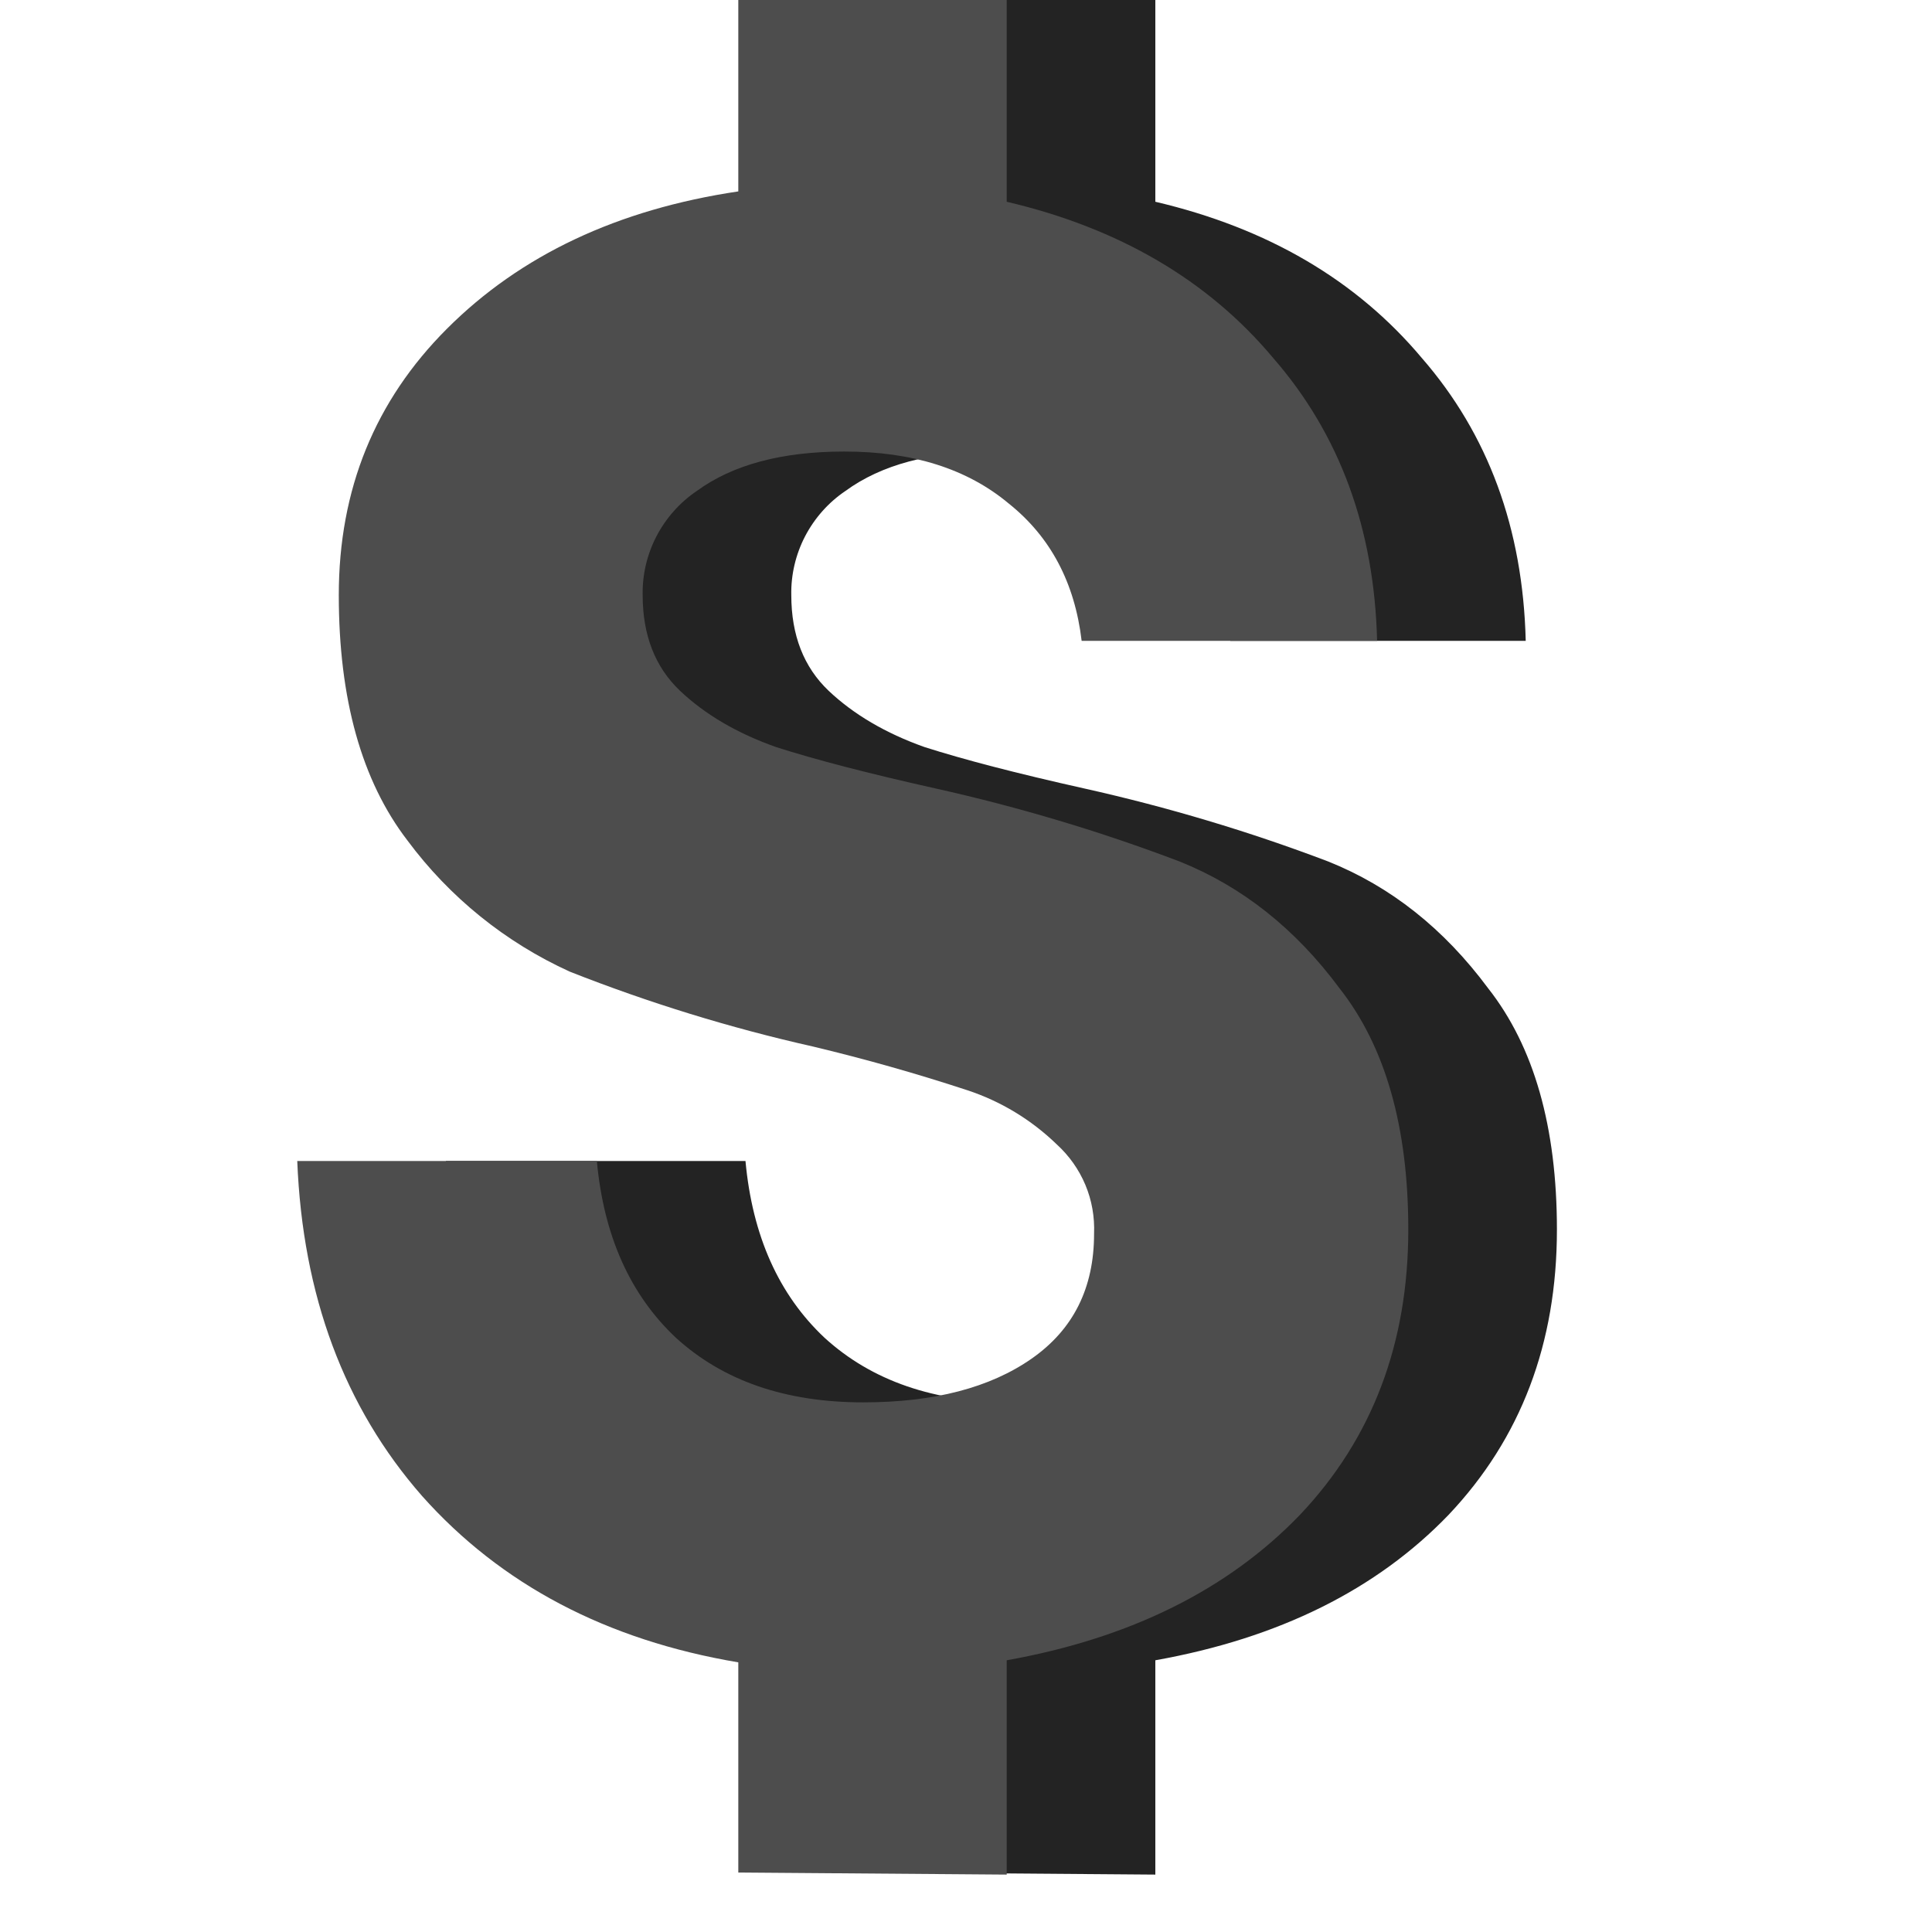 <?xml version="1.0" encoding="utf-8"?>
<svg xmlns="http://www.w3.org/2000/svg" fill="none" height="100%" overflow="visible" preserveAspectRatio="none" style="display: block;" viewBox="0 0 14 14" width="100%">
<g id="Img - title">
<g clip-path="url(#clip0_0_44)" id="dollar">
<path d="M6.427 12.046C5.472 11.885 4.708 11.483 4.135 10.84C3.573 10.197 3.271 9.388 3.231 8.413H5.402C5.452 8.955 5.643 9.382 5.975 9.694C6.317 10.006 6.769 10.162 7.332 10.162C7.844 10.162 8.251 10.056 8.553 9.845C8.854 9.634 9.005 9.333 9.005 8.941C9.01 8.819 8.989 8.698 8.942 8.586C8.895 8.474 8.824 8.374 8.734 8.292C8.55 8.114 8.329 7.98 8.086 7.9C7.718 7.779 7.346 7.674 6.97 7.584C6.369 7.449 5.779 7.267 5.206 7.041C4.74 6.829 4.335 6.502 4.03 6.091C3.698 5.659 3.532 5.066 3.532 4.312C3.532 3.547 3.794 2.904 4.316 2.382C4.849 1.849 5.553 1.517 6.427 1.387V-2.6077e-07H8.372V1.462C9.186 1.653 9.829 2.03 10.302 2.593C10.784 3.146 11.036 3.83 11.056 4.644H8.915C8.865 4.222 8.689 3.89 8.387 3.649C8.086 3.397 7.689 3.272 7.196 3.272C6.744 3.272 6.387 3.367 6.126 3.558C6.003 3.641 5.903 3.754 5.834 3.886C5.766 4.017 5.731 4.164 5.734 4.312C5.734 4.603 5.824 4.834 6.005 5.006C6.186 5.177 6.417 5.313 6.698 5.413C6.979 5.503 7.366 5.604 7.859 5.714C8.459 5.848 9.049 6.024 9.623 6.242C10.076 6.423 10.463 6.729 10.784 7.162C11.116 7.584 11.282 8.167 11.282 8.91C11.282 9.735 11.021 10.423 10.498 10.976C9.976 11.519 9.267 11.871 8.372 12.031V13.584L6.427 13.569V12.046Z" fill="#232323" id="Vector"/>
<path d="M5.35 12.046C4.395 11.885 3.631 11.483 3.058 10.84C2.495 10.197 2.193 9.388 2.154 8.413H4.325C4.375 8.955 4.566 9.382 4.898 9.694C5.24 10.006 5.692 10.162 6.255 10.162C6.767 10.162 7.174 10.056 7.476 9.845C7.778 9.634 7.928 9.333 7.928 8.941C7.933 8.819 7.912 8.698 7.865 8.586C7.818 8.474 7.747 8.374 7.657 8.292C7.473 8.114 7.252 7.98 7.009 7.9C6.641 7.779 6.269 7.674 5.893 7.584C5.292 7.449 4.702 7.267 4.129 7.041C3.663 6.829 3.258 6.502 2.953 6.091C2.621 5.659 2.455 5.066 2.455 4.312C2.455 3.547 2.717 2.904 3.239 2.382C3.772 1.849 4.476 1.517 5.35 1.387V-2.6077e-07H7.295V1.462C8.109 1.653 8.753 2.03 9.225 2.593C9.707 3.146 9.959 3.83 9.979 4.644H7.838C7.788 4.222 7.612 3.89 7.31 3.649C7.009 3.397 6.612 3.272 6.119 3.272C5.667 3.272 5.31 3.367 5.049 3.558C4.926 3.641 4.826 3.754 4.757 3.886C4.689 4.017 4.654 4.164 4.657 4.312C4.657 4.603 4.747 4.834 4.928 5.006C5.109 5.177 5.34 5.313 5.622 5.413C5.902 5.503 6.289 5.604 6.782 5.714C7.382 5.848 7.972 6.024 8.546 6.242C8.999 6.423 9.386 6.729 9.707 7.162C10.039 7.584 10.205 8.167 10.205 8.91C10.205 9.735 9.944 10.423 9.421 10.976C8.899 11.519 8.19 11.871 7.295 12.031V13.584L5.35 13.569V12.046Z" fill="#4D4D4D" id="Vector_2"/>
</g>
</g>
<defs>
<clipPath id="clip0_0_44">
<rect fill="white" height="14" width="14"/>
</clipPath>
</defs>
</svg>